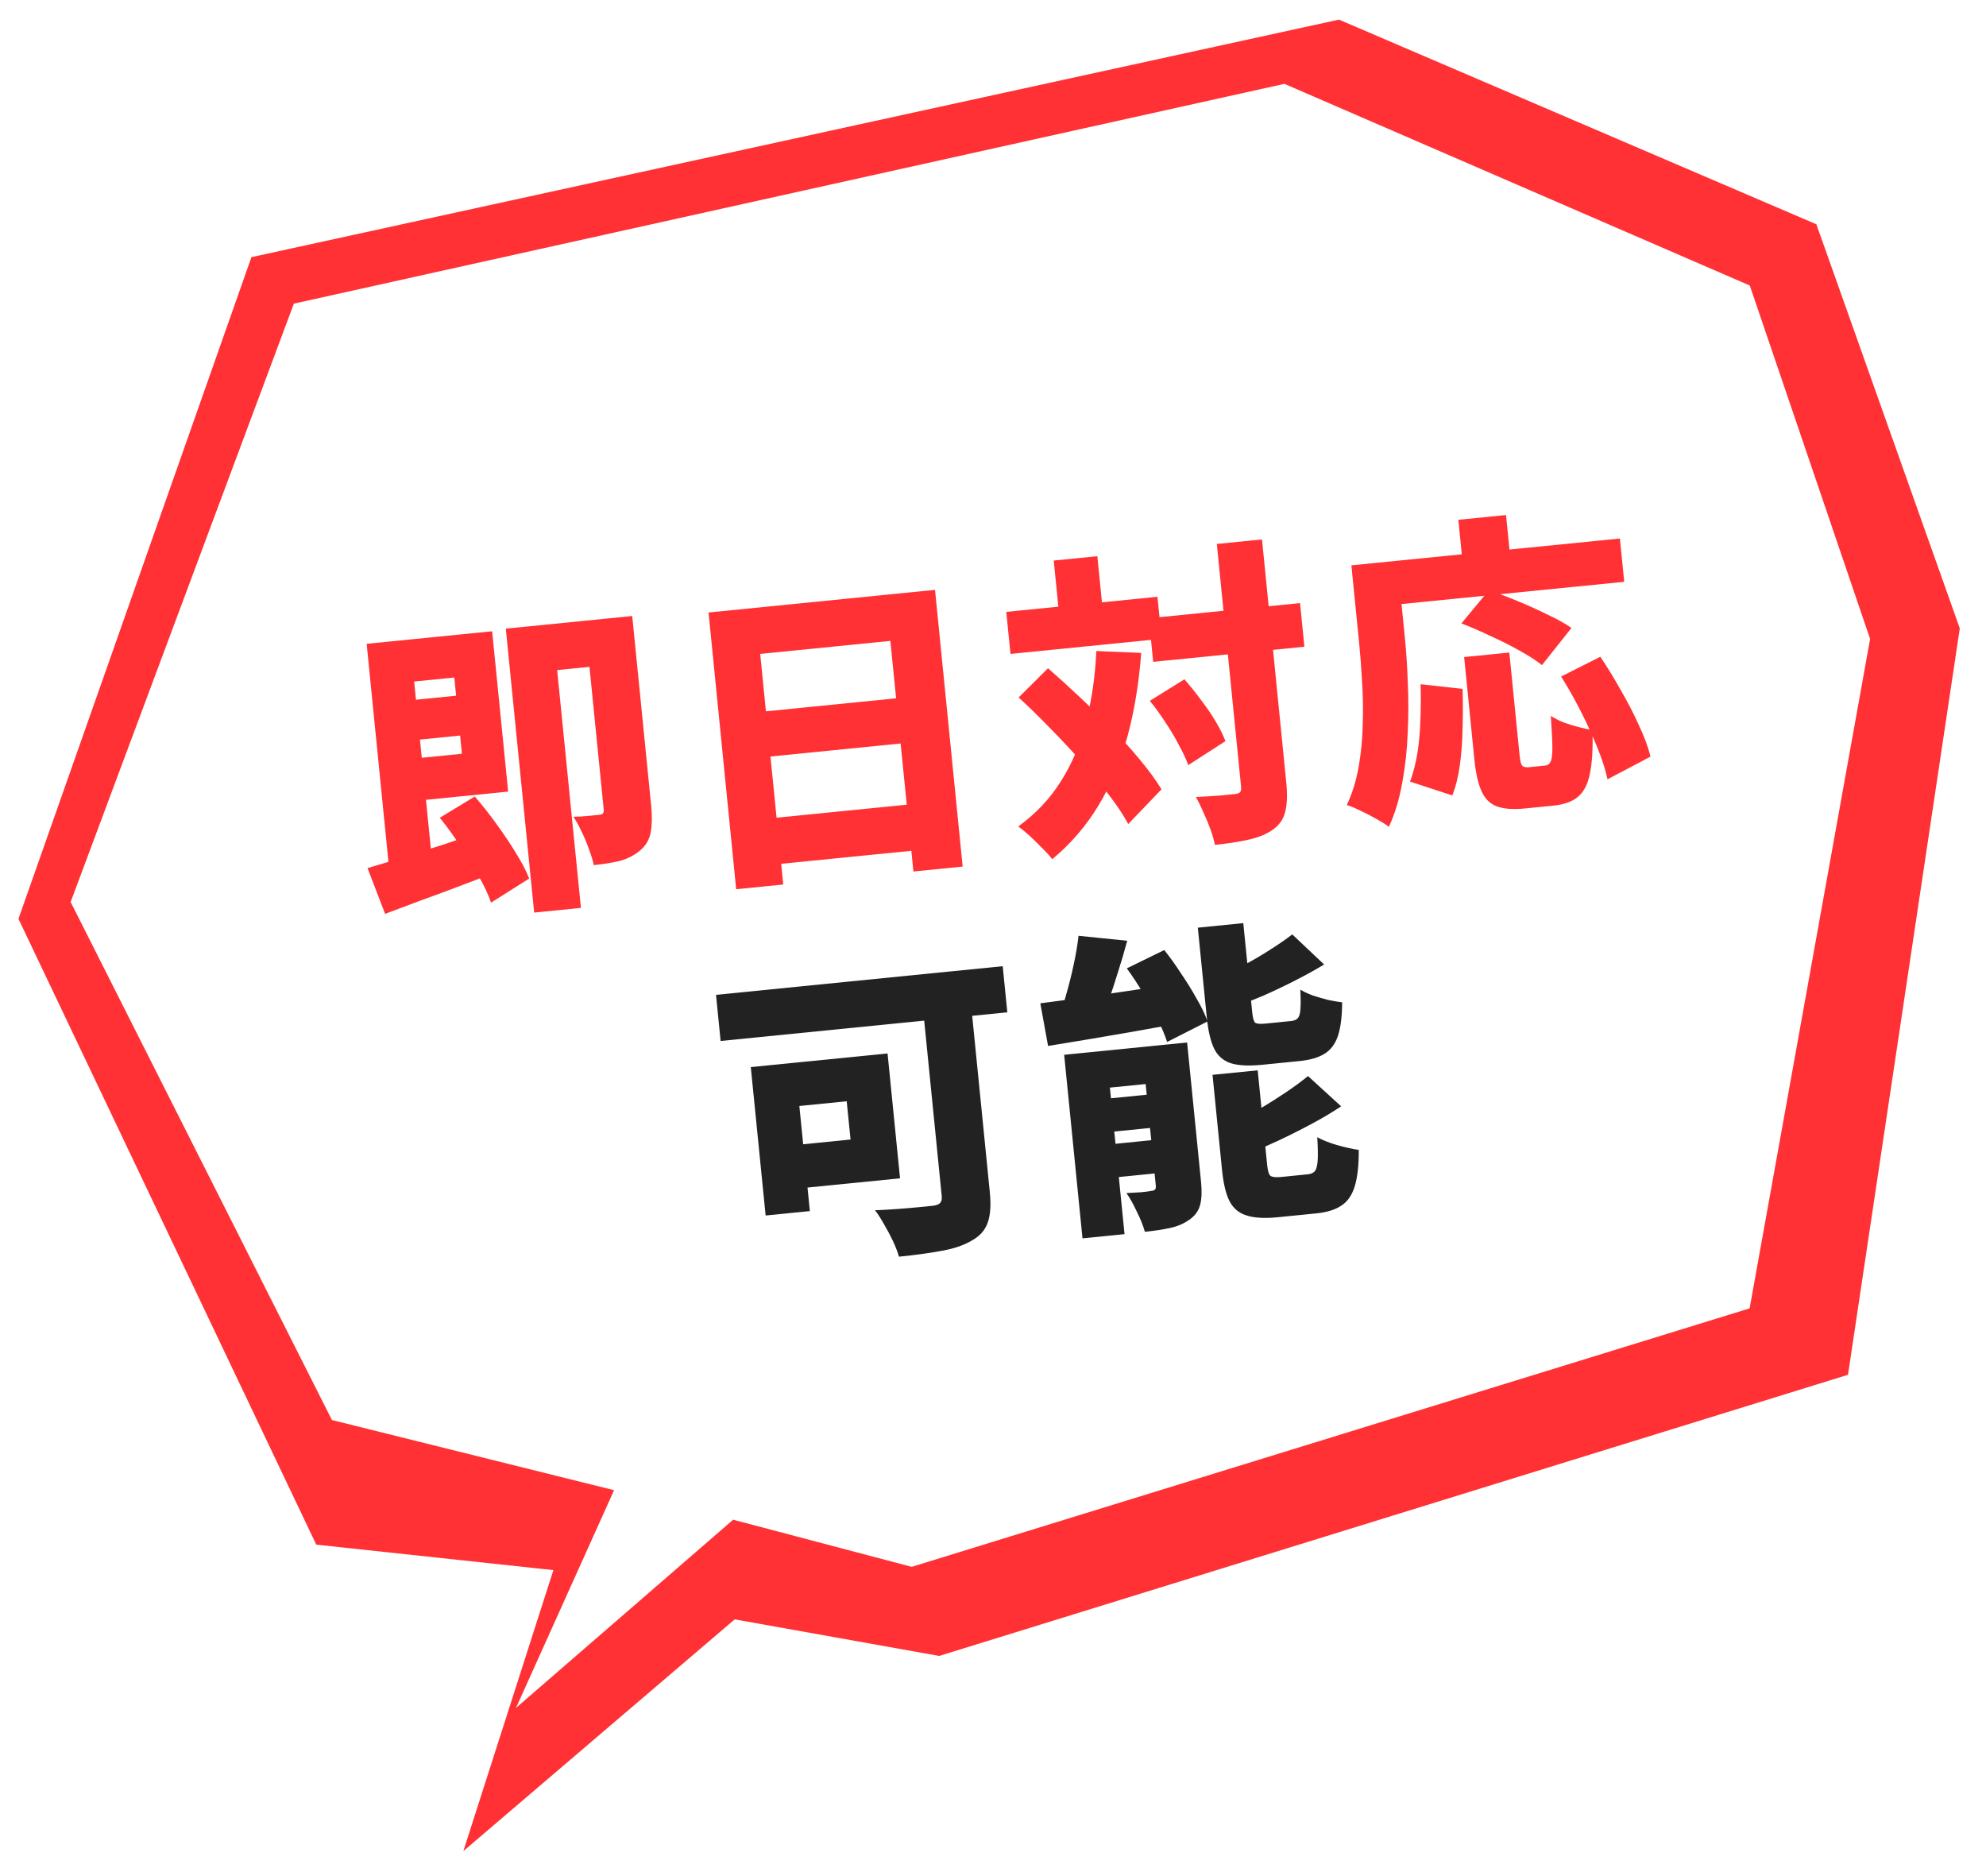 <?xml version="1.0" encoding="UTF-8"?> <svg xmlns="http://www.w3.org/2000/svg" width="252" height="238" viewBox="0 0 252 238" fill="none"><g clip-path="url(#clip0_150_2739)"><g filter="url(#filter0_d_150_2739)"><path d="M228.096 26.073L167.522 0.108L29.522 30.244L-0.037 114.183L37.75 193.572L67.838 196.806L56.412 232.452L90.846 203.052L116.787 207.692L232.11 172.024L246.294 77.333L228.096 26.073Z" fill="#FF3134"></path></g><path d="M222.029 36.223L162.978 10.637L37.287 38.52L8.963 114.429L42.118 180.144L77.919 189.044L65.478 216.659L93.029 192.791L115.684 198.769L222.007 165.979L237.294 81.058L222.029 36.223Z" fill="white"></path><path d="M136.857 118.715L143.03 119.344C142.679 120.666 142.289 121.991 141.859 123.32C141.456 124.647 141.045 125.894 140.625 127.062C140.206 128.229 139.801 129.274 139.411 130.198L134.229 129.429C134.614 128.453 134.972 127.345 135.304 126.106C135.662 124.864 135.978 123.6 136.251 122.313C136.525 121.026 136.726 119.827 136.857 118.715ZM132.004 127.28C133.458 127.081 135.111 126.862 136.964 126.624C138.84 126.356 140.794 126.067 142.826 125.756C144.885 125.443 146.933 125.145 148.968 124.861L149.429 129.88C147.506 130.206 145.57 130.547 143.622 130.903C141.672 131.231 139.788 131.554 137.97 131.869C136.177 132.156 134.515 132.429 132.987 132.689L132.004 127.28ZM135.029 133.812L147.686 132.547L148.155 137.243L140.832 137.975L142.689 156.563L137.356 157.096L135.029 133.812ZM144.9 132.825L150.631 132.252L152.401 149.964C152.518 151.132 152.48 152.087 152.286 152.83C152.095 153.599 151.636 154.235 150.909 154.736C150.208 155.235 149.385 155.585 148.441 155.787C147.496 155.988 146.44 156.148 145.273 156.264C145.063 155.508 144.723 154.657 144.254 153.713C143.811 152.766 143.37 151.979 142.933 151.353C143.519 151.321 144.132 151.286 144.771 151.249C145.408 151.186 145.845 151.129 146.081 151.078C146.32 151.054 146.475 150.999 146.547 150.911C146.645 150.821 146.682 150.656 146.658 150.417L144.9 132.825ZM138.022 139.623L148.808 138.545L149.23 142.764L138.443 143.842L138.022 139.623ZM138.598 145.394L149.385 144.316L149.806 148.535L139.02 149.613L138.598 145.394ZM151.989 117.685L157.76 117.108L158.886 128.372C158.96 129.115 159.086 129.572 159.264 129.741C159.466 129.882 159.898 129.919 160.562 129.853C160.694 129.84 160.907 129.818 161.199 129.789C161.49 129.76 161.809 129.728 162.154 129.694C162.499 129.659 162.817 129.628 163.109 129.598C163.427 129.567 163.666 129.543 163.825 129.527C164.224 129.487 164.506 129.365 164.673 129.161C164.867 128.954 164.977 128.581 165.004 128.042C165.054 127.474 165.052 126.644 164.996 125.551C165.423 125.803 165.943 126.046 166.556 126.279C167.193 126.483 167.842 126.673 168.502 126.848C169.187 126.994 169.787 127.095 170.301 127.151C170.293 128.947 170.114 130.372 169.764 131.426C169.411 132.453 168.843 133.206 168.06 133.686C167.277 134.166 166.223 134.473 164.896 134.605C164.684 134.627 164.418 134.653 164.1 134.685C163.781 134.717 163.436 134.751 163.065 134.788C162.694 134.826 162.322 134.863 161.951 134.9C161.606 134.934 161.274 134.967 160.956 134.999C160.664 135.028 160.412 135.054 160.199 135.075C158.475 135.247 157.128 135.181 156.159 134.876C155.188 134.544 154.483 133.918 154.042 132.997C153.599 132.05 153.293 130.727 153.123 129.029L151.989 117.685ZM163.973 118.538L168.013 122.355C166.851 123.061 165.606 123.748 164.28 124.416C162.979 125.082 161.662 125.71 160.327 126.299C158.99 126.861 157.688 127.38 156.423 127.855C156.261 127.308 155.969 126.667 155.547 125.932C155.152 125.194 154.782 124.575 154.437 124.073C155.591 123.556 156.741 122.999 157.887 122.402C159.058 121.776 160.159 121.13 161.191 120.464C162.25 119.795 163.177 119.153 163.973 118.538ZM153.855 136.352L159.586 135.779L160.788 147.799C160.862 148.542 161.001 148.997 161.206 149.165C161.436 149.329 161.883 149.378 162.547 149.312C162.679 149.299 162.892 149.277 163.184 149.248C163.502 149.216 163.834 149.183 164.179 149.149C164.55 149.112 164.895 149.077 165.214 149.045C165.532 149.014 165.771 148.99 165.93 148.974C166.355 148.931 166.662 148.793 166.853 148.56C167.042 148.3 167.157 147.846 167.2 147.199C167.24 146.525 167.222 145.548 167.148 144.269C167.801 144.633 168.638 144.965 169.66 145.265C170.708 145.562 171.626 145.765 172.414 145.874C172.419 147.803 172.25 149.334 171.908 150.467C171.566 151.6 171.004 152.42 170.224 152.926C169.447 153.46 168.368 153.795 166.988 153.933C166.776 153.954 166.498 153.982 166.153 154.017C165.834 154.049 165.489 154.083 165.118 154.12C164.746 154.157 164.361 154.196 163.963 154.235C163.592 154.273 163.247 154.307 162.929 154.339C162.61 154.371 162.345 154.397 162.133 154.418C160.434 154.588 159.1 154.507 158.129 154.175C157.16 153.87 156.441 153.245 155.971 152.301C155.531 151.38 155.227 150.084 155.06 148.412L153.855 136.352ZM165.97 136.508L170.173 140.349C168.992 141.137 167.715 141.895 166.34 142.622C164.992 143.346 163.627 144.032 162.245 144.679C160.862 145.326 159.514 145.917 158.201 146.45C158.012 145.906 157.706 145.253 157.281 144.492C156.857 143.73 156.472 143.099 156.127 142.597C157.332 142.048 158.53 141.432 159.721 140.75C160.91 140.042 162.045 139.326 163.125 138.601C164.204 137.877 165.153 137.179 165.97 136.508ZM142.978 122.847L147.73 120.523C148.465 121.441 149.182 122.441 149.879 123.524C150.601 124.577 151.256 125.637 151.845 126.704C152.458 127.742 152.916 128.701 153.218 129.582L148.092 132.184C147.819 131.327 147.414 130.363 146.878 129.291C146.342 128.219 145.737 127.127 145.063 126.015C144.387 124.877 143.692 123.821 142.978 122.847Z" fill="#222222"></path><path d="M116.84 125.177L122.93 124.569L125.595 151.236C125.757 152.854 125.671 154.136 125.336 155.081C125.004 156.052 124.33 156.816 123.314 157.373C122.277 157.986 120.994 158.422 119.465 158.682C117.966 158.966 116.168 159.213 114.072 159.422C113.908 158.849 113.654 158.191 113.312 157.448C112.972 156.732 112.593 156.019 112.174 155.311C111.781 154.6 111.4 154.008 111.032 153.535C111.939 153.498 112.885 153.444 113.869 153.372C114.88 153.298 115.784 153.221 116.58 153.142C117.402 153.06 117.973 153.003 118.291 152.971C118.769 152.923 119.093 152.81 119.263 152.633C119.459 152.452 119.536 152.15 119.493 151.725L116.84 125.177ZM95.267 135.373L100.879 134.812L102.761 153.638L97.149 154.199L95.267 135.373ZM97.655 135.134L112.621 133.639L114.204 149.48L99.239 150.976L98.689 145.483L107.924 144.56L107.438 139.704L98.204 140.627L97.655 135.134ZM90.854 126.207L127.232 122.571L127.817 128.422L91.438 132.057L90.854 126.207Z" fill="#222222"></path><path d="M185.783 83.354L191.514 82.781L192.811 95.757C192.885 96.5 192.998 96.958 193.149 97.13C193.3 97.302 193.588 97.368 194.013 97.325C194.119 97.314 194.265 97.3 194.451 97.281C194.636 97.263 194.835 97.243 195.048 97.222C195.26 97.201 195.459 97.181 195.645 97.162C195.83 97.144 195.976 97.129 196.082 97.118C196.401 97.087 196.625 96.917 196.755 96.609C196.912 96.298 196.986 95.701 196.978 94.818C196.968 93.908 196.901 92.574 196.779 90.818C197.209 91.096 197.732 91.366 198.347 91.626C198.987 91.857 199.637 92.06 200.298 92.235C200.985 92.407 201.574 92.536 202.065 92.621C202.136 94.945 202.026 96.792 201.734 98.161C201.466 99.501 200.961 100.477 200.218 101.087C199.501 101.694 198.48 102.064 197.153 102.197C196.941 102.218 196.662 102.246 196.317 102.281C195.999 102.312 195.667 102.346 195.322 102.38C194.977 102.414 194.645 102.448 194.327 102.479C194.009 102.511 193.743 102.538 193.531 102.559C191.992 102.713 190.777 102.62 189.885 102.28C189.02 101.938 188.378 101.278 187.959 100.302C187.542 99.352 187.25 98.041 187.083 96.369L185.783 83.354ZM180.258 86.801L185.583 87.394C185.634 88.97 185.635 90.591 185.587 92.258C185.563 93.895 185.452 95.46 185.253 96.954C185.053 98.448 184.73 99.767 184.281 100.911L178.92 99.155C179.321 98.07 179.63 96.873 179.848 95.565C180.063 94.23 180.19 92.824 180.23 91.346C180.294 89.839 180.303 88.324 180.258 86.801ZM185.437 79.088L188.915 74.881C190.025 75.252 191.236 75.707 192.549 76.246C193.863 76.785 195.126 77.356 196.338 77.958C197.575 78.531 198.596 79.099 199.403 79.662L195.653 84.378C194.953 83.805 194.022 83.201 192.859 82.567C191.695 81.906 190.453 81.28 189.134 80.688C187.839 80.067 186.607 79.533 185.437 79.088ZM198.089 85.823L203.064 83.316C203.945 84.621 204.81 86.035 205.659 87.559C206.532 89.052 207.296 90.531 207.952 91.993C208.631 93.425 209.126 94.756 209.436 95.985L203.975 98.862C203.723 97.681 203.295 96.344 202.69 94.85C202.082 93.33 201.379 91.792 200.58 90.237C199.779 88.655 198.949 87.184 198.089 85.823ZM185.047 65.941L191.097 65.337L191.849 72.859L185.799 73.464L185.047 65.941ZM174.181 71.449L205.545 68.315L206.094 73.807L174.73 76.942L174.181 71.449ZM171.475 71.719L177.286 71.139L178.276 81.049C178.443 82.721 178.563 84.585 178.634 86.641C178.729 88.669 178.725 90.773 178.622 92.954C178.542 95.106 178.311 97.219 177.929 99.294C177.571 101.34 177.007 103.205 176.237 104.89C175.86 104.606 175.331 104.271 174.649 103.883C173.996 103.52 173.318 103.172 172.615 102.84C171.939 102.506 171.365 102.268 170.896 102.128C171.602 100.61 172.107 98.965 172.413 97.192C172.718 95.42 172.886 93.621 172.918 91.795C172.977 89.967 172.946 88.188 172.827 86.458C172.732 84.699 172.611 83.089 172.465 81.63L171.475 71.719Z" fill="#FF3134"></path><path d="M145.774 78.428L164.959 76.511L165.512 82.044L146.327 83.961L145.774 78.428ZM127.685 77.623L146.869 75.706L147.402 81.04L128.218 82.957L127.685 77.623ZM154.4 69.004L160.131 68.431L163.21 99.238C163.364 100.777 163.325 102 163.095 102.907C162.893 103.839 162.393 104.599 161.594 105.188C160.795 105.777 159.767 106.215 158.509 106.501C157.252 106.788 155.8 107.013 154.155 107.178C154.044 106.599 153.858 105.948 153.598 105.223C153.338 104.499 153.038 103.779 152.698 103.062C152.383 102.316 152.063 101.665 151.739 101.108C152.779 101.057 153.765 100.999 154.697 100.933C155.652 100.837 156.302 100.772 156.647 100.738C156.992 100.703 157.225 100.626 157.347 100.507C157.467 100.361 157.509 100.116 157.475 99.771L154.4 69.004ZM145.897 88.908L150.287 86.178C150.983 86.966 151.671 87.822 152.353 88.746C153.061 89.666 153.689 90.582 154.235 91.492C154.782 92.402 155.201 93.245 155.493 94.019L150.772 97.064C150.51 96.313 150.117 95.468 149.594 94.528C149.096 93.56 148.516 92.586 147.855 91.607C147.221 90.625 146.568 89.725 145.897 88.908ZM129.252 88.481L132.982 84.772C134.274 85.903 135.615 87.122 137.005 88.43C138.396 89.738 139.749 91.077 141.065 92.446C142.405 93.786 143.61 95.113 144.679 96.427C145.775 97.737 146.675 98.974 147.381 100.136L143.158 104.538C142.532 103.368 141.696 102.111 140.651 100.769C139.603 99.4 138.444 98.001 137.176 96.573C135.908 95.146 134.588 93.737 133.216 92.346C131.871 90.953 130.55 89.665 129.252 88.481ZM133.707 71.112L139.239 70.559L140.154 79.714L134.622 80.267L133.707 71.112ZM139.115 82.591L144.807 82.826C144.52 86.661 143.936 90.203 143.055 93.453C142.171 96.677 140.948 99.587 139.385 102.182C137.822 104.777 135.865 107.049 133.514 108.999C133.235 108.625 132.828 108.17 132.292 107.634C131.785 107.122 131.251 106.599 130.688 106.066C130.128 105.559 129.632 105.153 129.2 104.848C131.399 103.261 133.193 101.367 134.581 99.164C135.995 96.959 137.06 94.468 137.773 91.69C138.514 88.909 138.961 85.876 139.115 82.591Z" fill="#FF3134"></path><path d="M89.905 77.701L118.642 74.829L122.15 109.934L115.902 110.558L112.978 81.304L96.46 82.955L99.384 112.209L93.413 112.806L89.905 77.701ZM95.317 90.425L116.293 88.329L116.866 94.061L95.89 96.157L95.317 90.425ZM96.666 103.918L117.641 101.822L118.226 107.673L97.251 109.769L96.666 103.918Z" fill="#FF3134"></path><path d="M49.836 89.061L59.707 88.075L60.212 93.13L50.341 94.116L49.836 89.061ZM46.525 81.674L52.018 81.125L54.965 110.618L49.56 112.043L46.525 81.674ZM46.635 110.124C47.911 109.755 49.368 109.315 51.005 108.803C52.669 108.288 54.41 107.739 56.227 107.155C58.042 106.545 59.844 105.936 61.632 105.329L62.85 110.674C61.277 111.287 59.663 111.904 58.01 112.525C56.383 113.143 54.794 113.73 53.242 114.288C51.692 114.871 50.233 115.419 48.864 115.931L46.635 110.124ZM55.806 103.74L60.24 101.046C61.147 102.081 62.052 103.223 62.954 104.473C63.853 105.696 64.672 106.914 65.409 108.127C66.174 109.337 66.753 110.445 67.149 111.451L62.309 114.507C61.966 113.496 61.438 112.37 60.725 111.128C60.038 109.883 59.268 108.62 58.416 107.339C57.562 106.03 56.692 104.831 55.806 103.74ZM49.072 81.419L62.446 80.083L64.478 100.422L51.105 101.758L50.572 96.425L58.612 95.621L57.645 85.949L49.605 86.753L49.072 81.419ZM74.211 78.746L80.221 78.146L82.628 102.226C82.758 103.526 82.737 104.654 82.564 105.609C82.389 106.537 81.93 107.307 81.187 107.917C80.444 108.527 79.589 108.961 78.624 109.219C77.681 109.447 76.587 109.623 75.34 109.748C75.228 109.169 75.028 108.506 74.739 107.758C74.474 106.98 74.157 106.221 73.788 105.481C73.446 104.738 73.102 104.116 72.757 103.614C73.373 103.606 73.999 103.57 74.636 103.507C75.299 103.44 75.763 103.394 76.029 103.368C76.268 103.344 76.423 103.288 76.494 103.2C76.59 103.084 76.626 102.906 76.602 102.667L74.211 78.746ZM64.181 79.749L77.276 78.44L77.861 84.291L70.696 85.007L73.712 115.176L67.781 115.769L64.181 79.749Z" fill="#FF3134"></path></g><defs><filter id="filter0_d_150_2739" x="-2.417" y="-2.272" width="255.851" height="241.863" filterUnits="userSpaceOnUse" color-interpolation-filters="sRGB"><feFlood flood-opacity="0" result="BackgroundImageFix"></feFlood><feColorMatrix in="SourceAlpha" type="matrix" values="0 0 0 0 0 0 0 0 0 0 0 0 0 0 0 0 0 0 127 0" result="hardAlpha"></feColorMatrix><feOffset dx="2.38" dy="2.38"></feOffset><feGaussianBlur stdDeviation="2.38"></feGaussianBlur><feColorMatrix type="matrix" values="0 0 0 0 0.137 0 0 0 0 0.094 0 0 0 0 0.082 0 0 0 0.8 0"></feColorMatrix><feBlend mode="normal" in2="BackgroundImageFix" result="effect1_dropShadow_150_2739"></feBlend><feBlend mode="normal" in="SourceGraphic" in2="effect1_dropShadow_150_2739" result="shape"></feBlend></filter><clipPath id="clip0_150_2739"><rect width="252" height="238" fill="white"></rect></clipPath></defs></svg> 